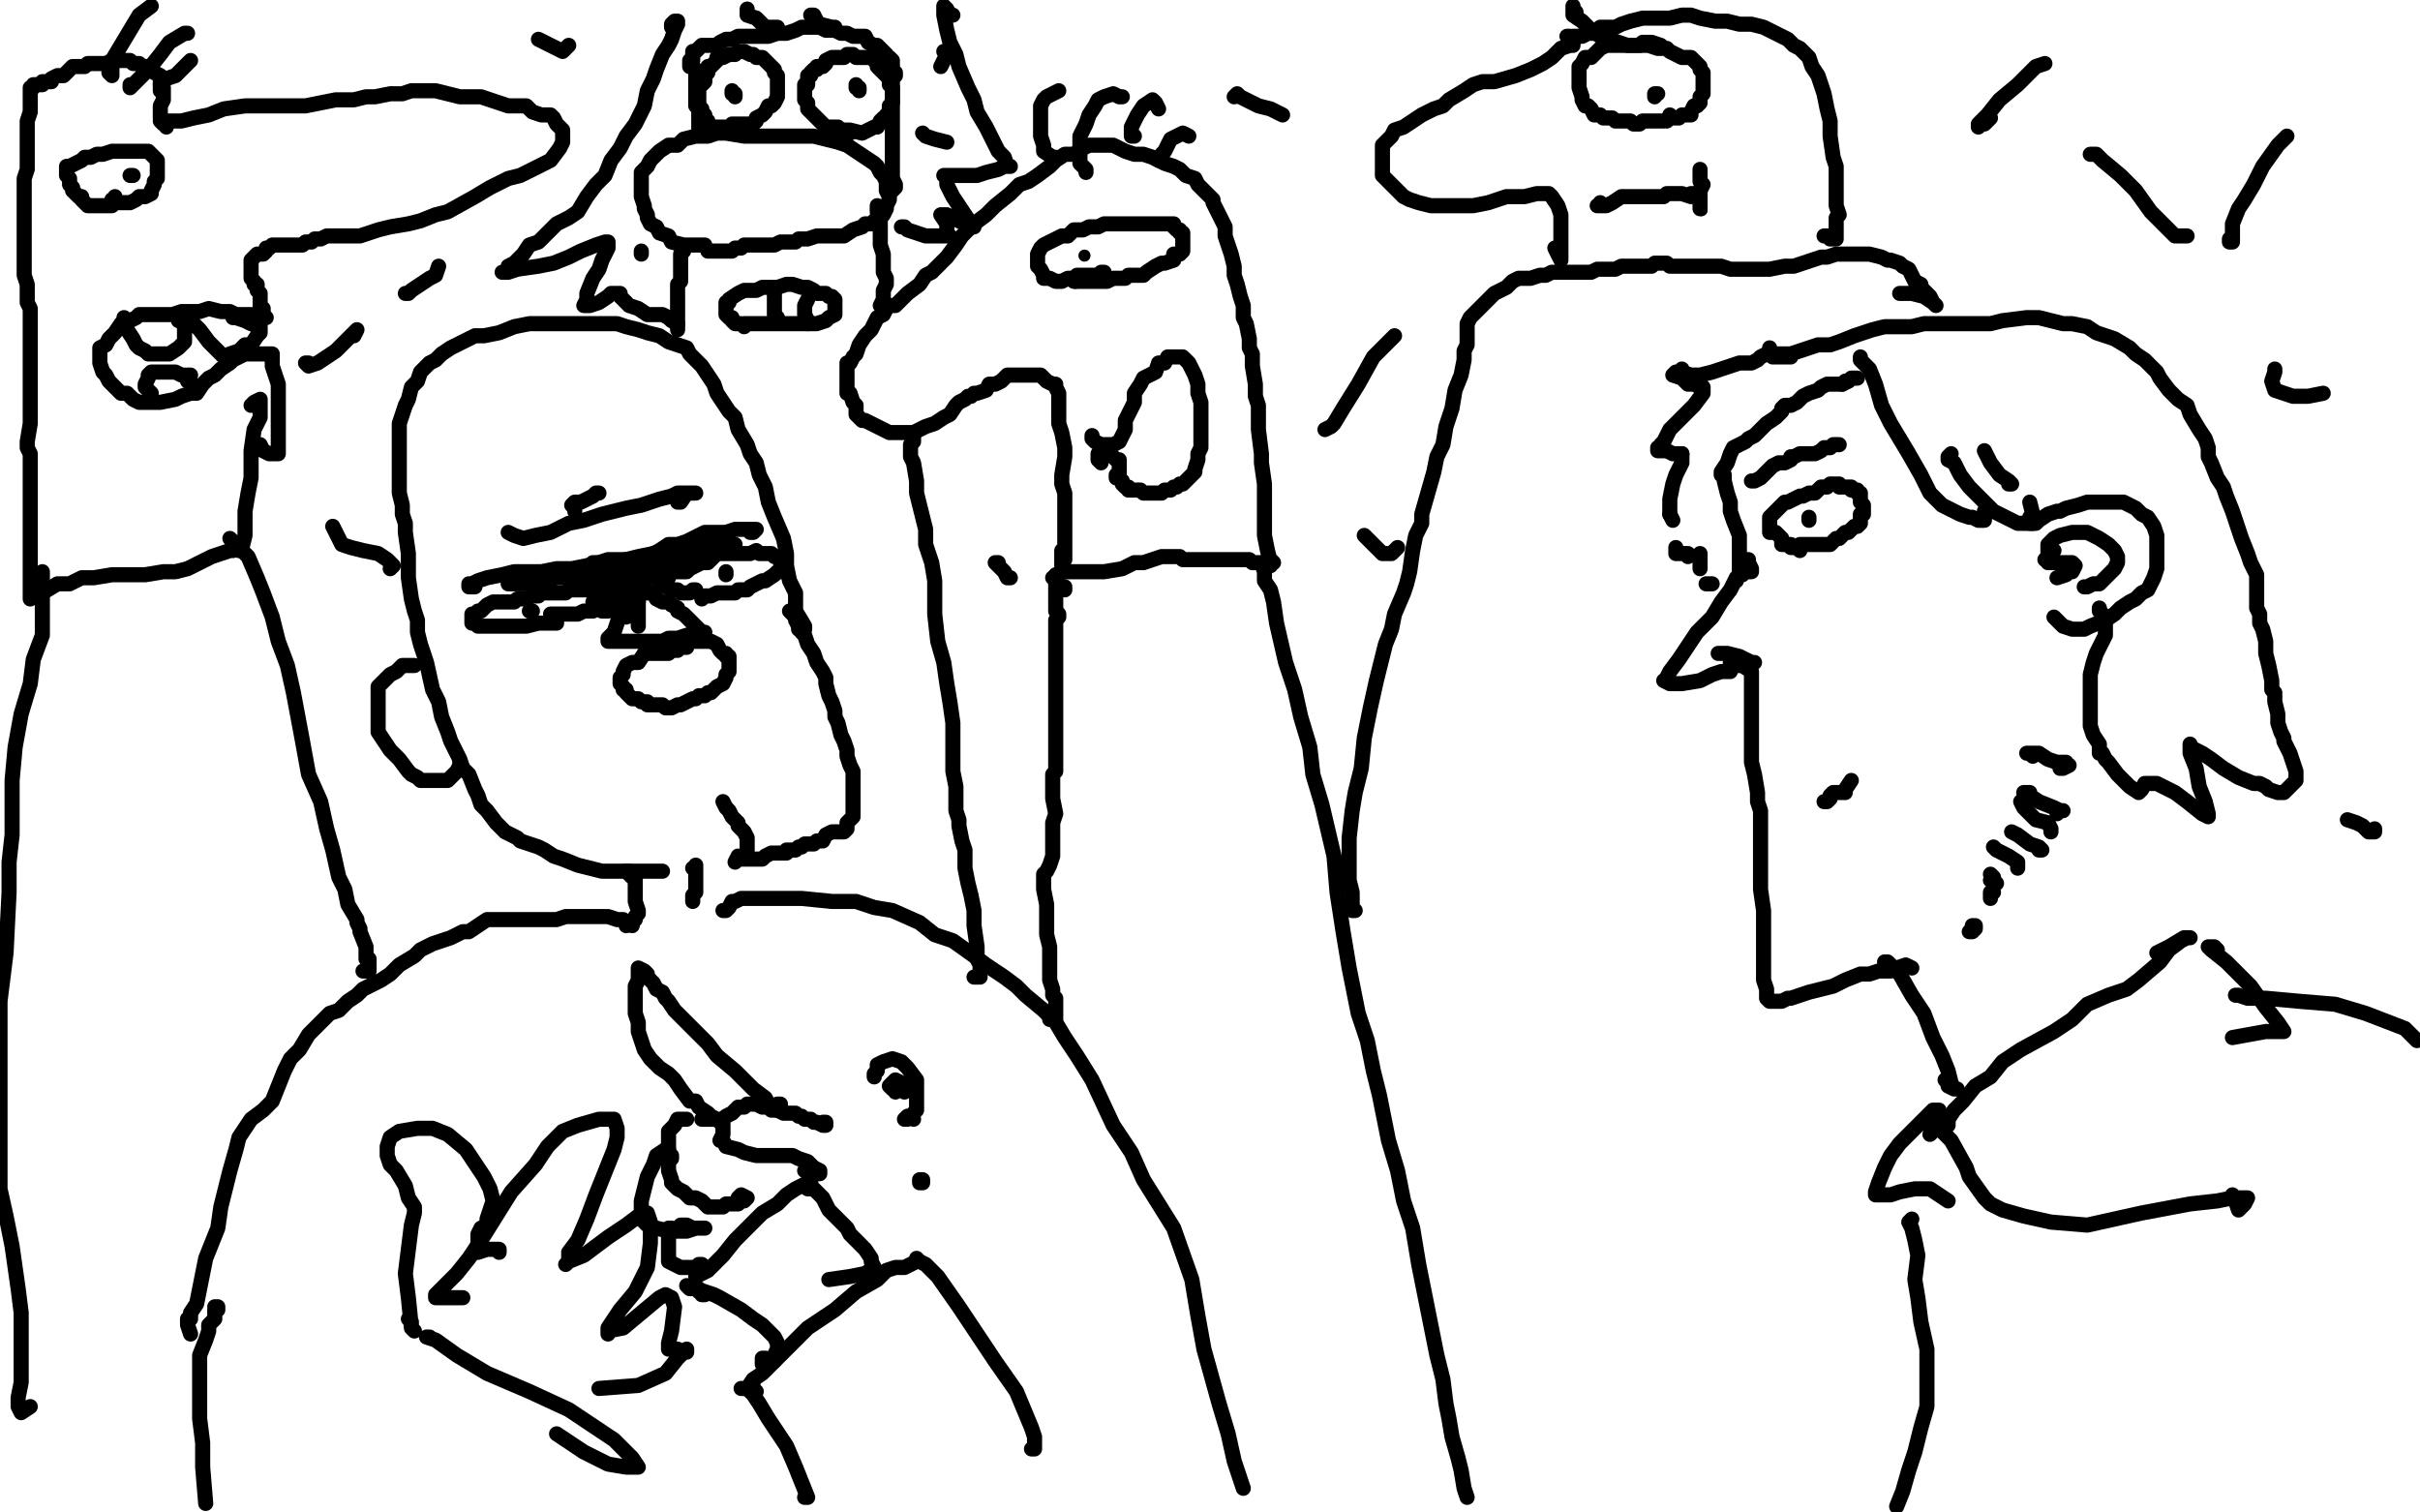 <?xml version="1.0" standalone="no"?>
<!DOCTYPE svg PUBLIC "-//W3C//DTD SVG 1.1//EN"
"http://www.w3.org/Graphics/SVG/1.1/DTD/svg11.dtd">

<svg width="800" height="500" version="1.1" xmlns="http://www.w3.org/2000/svg" xmlns:xlink="http://www.w3.org/1999/xlink" style="stroke-antialiasing: false"><desc>This SVG has been created on https://colorillo.com/</desc><rect x='0' y='0' width='800' height='500' style='fill: rgb(255,255,255); stroke-width:0' /><polyline points="345,188 346,188 346,188 347,189 347,189 346,189 346,189 342,190 342,190 338,191 338,191 333,192 333,192 323,194 316,195 306,196 296,196 285,196 274,197 264,199 249,202 240,204 231,206 224,209 217,213 213,217 209,221 205,225 201,229 200,230 198,232 198,235 198,237 199,239 201,242 206,245 211,247 221,251 229,252 238,252 249,250 260,247 276,242 286,238 295,234 303,232 312,229 317,226" style="fill: none; stroke: #000000; stroke-width: 5; stroke-linejoin: round; stroke-linecap: round; stroke-antialiasing: false; stroke-antialias: 0; opacity: 1.0"/>
<polyline points="324,224 319,219" style="fill: none; stroke: #000000; stroke-width: 5; stroke-linejoin: round; stroke-linecap: round; stroke-antialiasing: false; stroke-antialias: 0; opacity: 1.0"/>
<polyline points="317,226 321,226 324,225 324,224" style="fill: none; stroke: #000000; stroke-width: 5; stroke-linejoin: round; stroke-linecap: round; stroke-antialiasing: false; stroke-antialias: 0; opacity: 1.0"/>
<polyline points="309,190 308,191 308,191 307,191 307,191 306,191 303,190 302,189 299,187 296,183 295,178 295,172 295,163 297,153 303,140 308,131 315,124 323,117 332,111 344,107 363,103 378,103 391,104 404,106 419,111 430,117 441,124 459,137 467,143 472,151 477,160 481,170 483,181 483,190 483,196 486,200 487,203 483,204 480,204" style="fill: none; stroke: #000000; stroke-width: 5; stroke-linejoin: round; stroke-linecap: round; stroke-antialiasing: false; stroke-antialias: 0; opacity: 1.0"/>
<polyline points="321,229 321,228 321,228 320,228 320,228 320,227 320,227 320,229 320,234 320,242 319,251 319,261 317,275 316,284 316,291 316,297 315,301 315,302 315,303 315,302 314,301 313,300" style="fill: none; stroke: #000000; stroke-width: 5; stroke-linejoin: round; stroke-linecap: round; stroke-antialiasing: false; stroke-antialias: 0; opacity: 1.0"/>
<polyline points="321,306 320,306 320,306 319,306 319,306 321,306 326,305 329,304 335,302 341,300 346,298 354,295 358,292 361,291 365,289 368,288 374,288 378,288 382,287 385,286 390,285 393,285 395,284 398,283 401,281 403,281 404,280 405,281 405,280 406,280 407,280 408,279 408,278 408,272 408,265 409,258 413,249 415,245 416,242 417,242 416,242 414,244 411,246" style="fill: none; stroke: #000000; stroke-width: 5; stroke-linejoin: round; stroke-linecap: round; stroke-antialiasing: false; stroke-antialias: 0; opacity: 1.0"/>
<polyline points="350,295 349,294 349,294 350,295 350,295 352,297 352,297 353,300 353,300 355,304 355,304 358,311 361,319 364,328 365,333 366,336 367,337 368,339 367,339 365,338 363,337 362,336" style="fill: none; stroke: #000000; stroke-width: 5; stroke-linejoin: round; stroke-linecap: round; stroke-antialiasing: false; stroke-antialias: 0; opacity: 1.0"/>
<polyline points="378,170 378,171 378,171 377,171 377,171 375,172 375,172 374,173 374,173 372,173 372,173 369,174 369,174 365,175 363,174 361,173 359,172 358,170 356,169 355,168 355,167 357,164 359,163 361,160 364,158 367,156 374,153 378,151 384,150 388,148 394,147 401,146 405,145 409,146 412,147 415,148 418,151 419,153 420,157 419,161 418,164 416,167 414,170 411,173 408,175 405,176 401,176 398,177 392,178 388,177 385,176 382,176 379,176 375,176 372,176 370,176" style="fill: none; stroke: #000000; stroke-width: 5; stroke-linejoin: round; stroke-linecap: round; stroke-antialiasing: false; stroke-antialias: 0; opacity: 1.0"/>
<polyline points="391,165 390,165 390,165 389,165 389,165 388,165 388,165" style="fill: none; stroke: #000000; stroke-width: 5; stroke-linejoin: round; stroke-linecap: round; stroke-antialiasing: false; stroke-antialias: 0; opacity: 1.0"/>
<polyline points="329,184 329,185 329,185 329,186 329,186 327,187 327,187 325,187 325,187 322,187 322,187 320,187 320,187 318,186 316,185 313,183 307,180 304,177 303,175 301,173 299,172 299,170 299,168 299,166 300,164 303,163 306,161 309,160 314,159 317,159 321,159 325,159 329,160 332,161 337,165 339,167 341,170 342,173 342,176 340,180 339,182 336,183 332,185 329,186 326,186 323,186 319,185 318,183" style="fill: none; stroke: #000000; stroke-width: 5; stroke-linejoin: round; stroke-linecap: round; stroke-antialiasing: false; stroke-antialias: 0; opacity: 1.0"/>
<polyline points="312,173 311,173 311,173" style="fill: none; stroke: #000000; stroke-width: 5; stroke-linejoin: round; stroke-linecap: round; stroke-antialiasing: false; stroke-antialias: 0; opacity: 1.0"/>
<polyline points="330,246 329,246 329,246 328,246 328,246 326,246 326,246 325,246 325,246 325,245 325,245 325,243 325,241 325,239 328,238 332,236 335,236 338,236 343,235 345,236 349,237 352,239 355,243 356,246 355,249 355,252 354,255 352,258 351,262 349,265 349,267 347,269 345,272 345,274 343,276 342,277 340,277 339,277 337,277 336,276 334,275 332,273 330,271 329,269 327,267 325,265 323,263 322,261 321,258 320,255 319,253 319,252 319,251 320,249 320,248 320,247 321,246" style="fill: none; stroke: #000000; stroke-width: 5; stroke-linejoin: round; stroke-linecap: round; stroke-antialiasing: false; stroke-antialias: 0; opacity: 1.0"/>
<polyline points="321,236 321,237 321,237 322,239 322,239 322,241 322,241 322,244 322,244 322,248 322,248 323,249 323,249 325,251 325,251 328,253 330,255 332,255 334,255 336,256 336,255 337,252 336,245 336,241 336,237 336,236 336,237 336,239 338,243 340,246 342,249 344,249 345,248 346,245 347,240 348,238 347,237 347,238 347,241 348,242" style="fill: none; stroke: #000000; stroke-width: 5; stroke-linejoin: round; stroke-linecap: round; stroke-antialiasing: false; stroke-antialias: 0; opacity: 1.0"/>
<polyline points="340,276 339,274 339,274 338,272 338,272 337,269 337,269 337,268 337,268 339,267 339,267 341,267 341,267 343,268 343,268 345,270 346,272 347,272 348,269 348,268 349,266" style="fill: none; stroke: #000000; stroke-width: 5; stroke-linejoin: round; stroke-linecap: round; stroke-antialiasing: false; stroke-antialias: 0; opacity: 1.0"/>
<polyline points="448,200 448,199 448,199 450,197 450,197 454,194 454,194 460,192 468,191 482,191 490,193 495,196 500,199 506,206 509,211 510,216 507,221 504,227 496,235 487,239 477,242 467,242 460,241 454,238 451,235 451,233 451,231 451,232" style="fill: none; stroke: #000000; stroke-width: 5; stroke-linejoin: round; stroke-linecap: round; stroke-antialiasing: false; stroke-antialias: 0; opacity: 1.0"/>
<polyline points="455,210 456,210 456,210 456,209 456,209 457,209 457,209 460,208 460,208 467,207 467,207 477,206 477,206 481,205 481,205 485,206 488,209 487,212 483,216 478,219 473,222 468,222 464,223" style="fill: none; stroke: #000000; stroke-width: 5; stroke-linejoin: round; stroke-linecap: round; stroke-antialiasing: false; stroke-antialias: 0; opacity: 1.0"/>
<polyline points="471,219 473,219 473,219 474,220 475,220 474,221 470,222" style="fill: none; stroke: #000000; stroke-width: 5; stroke-linejoin: round; stroke-linecap: round; stroke-antialiasing: false; stroke-antialias: 0; opacity: 1.0"/>
<polyline points="329,204 330,203 330,203 331,203 331,203 335,203 335,203 344,200 344,200 350,200 350,200 355,200 358,201 360,204 361,207 359,214 357,217 354,219 349,222 346,222 344,221 342,220 341,219 340,219 340,218 341,219" style="fill: none; stroke: #000000; stroke-width: 5; stroke-linejoin: round; stroke-linecap: round; stroke-antialiasing: false; stroke-antialias: 0; opacity: 1.0"/>
<polyline points="435,245 436,243 436,243 436,242 436,242 436,243 436,243 437,246 437,246 441,255 441,255 446,266 453,281 457,290 461,295 468,301 472,304 474,305 472,304 468,303 465,299 461,294" style="fill: none; stroke: #000000; stroke-width: 5; stroke-linejoin: round; stroke-linecap: round; stroke-antialiasing: false; stroke-antialias: 0; opacity: 1.0"/>
<polyline points="318,117 320,120 320,120 328,136 328,136 330,141 330,141 329,142 329,142 324,132 324,132 319,118 319,118 315,101 311,81 309,64 309,47 309,44 312,46 316,55 319,61" style="fill: none; stroke: #000000; stroke-width: 5; stroke-linejoin: round; stroke-linecap: round; stroke-antialiasing: false; stroke-antialias: 0; opacity: 1.0"/>
<polyline points="345,132 347,135 347,135 347,130 348,117 349,101 352,77 353,68 352,68 351,77 352,95 353,111 355,117 356,114 358,104 359,86 362,68 366,52 368,55 374,68 376,74" style="fill: none; stroke: #000000; stroke-width: 5; stroke-linejoin: round; stroke-linecap: round; stroke-antialiasing: false; stroke-antialias: 0; opacity: 1.0"/>
<polyline points="385,88 387,91 387,91 391,91 391,91 396,87 403,72 407,64 410,65 411,70" style="fill: none; stroke: #000000; stroke-width: 5; stroke-linejoin: round; stroke-linecap: round; stroke-antialiasing: false; stroke-antialias: 0; opacity: 1.0"/>
<polyline points="423,109 425,104 425,104 428,92 428,92 430,78 430,78 431,71 431,71 430,84 430,84 431,95 431,95" style="fill: none; stroke: #000000; stroke-width: 5; stroke-linejoin: round; stroke-linecap: round; stroke-antialiasing: false; stroke-antialias: 0; opacity: 1.0"/>
<polyline points="455,123 457,117 457,117 457,103 457,103 460,91 460,91 457,96 457,96 454,106 454,106 454,113 454,113" style="fill: none; stroke: #000000; stroke-width: 5; stroke-linejoin: round; stroke-linecap: round; stroke-antialiasing: false; stroke-antialias: 0; opacity: 1.0"/>
<polyline points="460,122 460,111 460,111 460,102 460,102 459,99 459,99 457,104 457,104 455,119 455,119 457,124 457,124" style="fill: none; stroke: #000000; stroke-width: 5; stroke-linejoin: round; stroke-linecap: round; stroke-antialiasing: false; stroke-antialias: 0; opacity: 1.0"/>
<polyline points="461,130 464,130 464,130 469,124 475,110 476,104 476,102 473,107 470,112" style="fill: none; stroke: #000000; stroke-width: 5; stroke-linejoin: round; stroke-linecap: round; stroke-antialiasing: false; stroke-antialias: 0; opacity: 1.0"/>
<polyline points="632,320 630,319 630,319 627,320 627,320 625,321 625,321 624,321 624,321 621,321 621,321 618,322 618,322 615,322 610,324 606,326 602,327 598,328 592,330 591,330 589,331 588,331 587,331 586,331 585,331 584,330 584,327 583,324 583,317 583,313 583,308 583,305 583,301 582,294 582,288 582,281 582,276 582,271 582,268 581,265 581,262 580,256 579,252 579,248 579,245 579,241 579,238 579,234 579,231 579,229 579,226 579,223 579,222 576,220 574,219 572,219" style="fill: none; stroke: #000000; stroke-width: 5; stroke-linejoin: round; stroke-linecap: round; stroke-antialiasing: false; stroke-antialias: 0; opacity: 1.0"/>
<polyline points="574,192 574,191 574,191 573,193 573,193 572,195 569,199 566,204 561,209 555,218 552,222 551,224 551,225 550,225 552,226 554,226 556,226 562,225 566,223 569,222 572,222 572,221 574,220 575,220 576,219 577,219 578,219 579,219 580,219 579,219 575,217 571,216 568,216" style="fill: none; stroke: #000000; stroke-width: 5; stroke-linejoin: round; stroke-linecap: round; stroke-antialiasing: false; stroke-antialias: 0; opacity: 1.0"/>
<polyline points="578,185 577,185 577,185 578,186 578,186 579,188 579,188 579,189 579,189 577,189 576,190 575,190 575,189 575,188 575,185 575,183 575,180 575,177 573,172 572,169 572,166 571,163 570,159 570,157 569,157 569,156 571,153 572,150 573,148 575,147 577,146 578,145 580,144 584,140 587,138 589,136 589,135 590,134 592,134 594,133 596,131 598,130 601,129 602,128 604,127 606,127 609,127 610,126 611,126 612,125 613,125 614,125 612,125 611,126" style="fill: none; stroke: #000000; stroke-width: 5; stroke-linejoin: round; stroke-linecap: round; stroke-antialiasing: false; stroke-antialias: 0; opacity: 1.0"/>
<polyline points="611,126 609,127" style="fill: none; stroke: #000000; stroke-width: 5; stroke-linejoin: round; stroke-linecap: round; stroke-antialiasing: false; stroke-antialias: 0; opacity: 1.0"/>
<polyline points="598,171 598,172 598,172" style="fill: none; stroke: #000000; stroke-width: 5; stroke-linejoin: round; stroke-linecap: round; stroke-antialiasing: false; stroke-antialias: 0; opacity: 1.0"/>
<polyline points="595,182 594,181 593,181 592,181 592,180 591,180 589,180 589,178 587,176 585,176 585,174 585,173 585,171 586,170 588,168 589,167 590,166 591,166 593,165 595,164 596,164 598,163 600,163 601,162 602,161 604,161 605,160 606,160 608,160 608,161 609,161 610,161 612,161 612,162 613,162 614,162 614,163 615,163 615,166 616,167 616,168 616,169 616,170 615,170 615,172 615,173 614,174 613,174 612,175 611,176 610,176 609,177 608,178 607,178 606,179 605,180 603,180 602,180 601,180 598,180 595,180" style="fill: none; stroke: #000000; stroke-width: 5; stroke-linejoin: round; stroke-linecap: round; stroke-antialiasing: false; stroke-antialias: 0; opacity: 1.0"/>
<polyline points="603,265 604,265 604,265 605,264 605,264 605,263 606,262 608,262 610,262 610,261 612,258" style="fill: none; stroke: #000000; stroke-width: 5; stroke-linejoin: round; stroke-linecap: round; stroke-antialiasing: false; stroke-antialias: 0; opacity: 1.0"/>
<polyline points="623,318 624,318 624,318 625,319 625,319 628,322 628,322 632,329 632,329 636,335 639,343 642,349 644,354 645,358 646,360 647,360 646,360 644,359 644,358 643,357" style="fill: none; stroke: #000000; stroke-width: 5; stroke-linejoin: round; stroke-linecap: round; stroke-antialiasing: false; stroke-antialias: 0; opacity: 1.0"/>
<circle cx="643.5" cy="357.5" r="2" style="fill: #000000; stroke-antialiasing: false; stroke-antialias: 0; opacity: 1.0"/>
<polyline points="644,371 644,372 644,372 644,371 644,370 646,367 649,364 653,359 658,356 662,351 668,347 679,341 685,337 690,332 697,329 703,327 707,324 714,318 717,314 721,311 723,310 724,310 722,310 717,313 713,315" style="fill: none; stroke: #000000; stroke-width: 5; stroke-linejoin: round; stroke-linecap: round; stroke-antialiasing: false; stroke-antialias: 0; opacity: 1.0"/>
<polyline points="640,371 641,373 641,373 645,377 645,377 650,386 650,386 651,389 656,396 658,398 662,400 669,402 678,404 690,405 699,403 708,401 724,398 733,397 738,396 741,396 743,396 742,398 740,400 739,397 738,395" style="fill: none; stroke: #000000; stroke-width: 5; stroke-linejoin: round; stroke-linecap: round; stroke-antialiasing: false; stroke-antialias: 0; opacity: 1.0"/>
<polyline points="733,314 732,313 732,313 730,313 730,313 731,314 731,314 736,318 736,318 744,326 744,326 749,333 749,333 753,338 755,341 749,341 738,343" style="fill: none; stroke: #000000; stroke-width: 5; stroke-linejoin: round; stroke-linecap: round; stroke-antialiasing: false; stroke-antialias: 0; opacity: 1.0"/>
<polyline points="638,375 640,373 640,373 641,369 641,369 641,367 641,367 640,367 640,367 639,367 639,367 636,370 636,370 631,375 631,375 628,378 625,382 623,386 621,391 620,394 620,395 621,395 623,395 625,395 628,394 633,393 635,393 637,393 638,393 641,395 644,397" style="fill: none; stroke: #000000; stroke-width: 5; stroke-linejoin: round; stroke-linecap: round; stroke-antialiasing: false; stroke-antialias: 0; opacity: 1.0"/>
<polyline points="671,171 671,172 671,172 671,173 671,173 673,173 674,172 677,170 680,169 681,169 683,168 687,167 690,166 693,166 696,166 699,166 702,166 704,167 706,168 708,170 710,171 712,174 713,177 713,180 713,182 713,186 713,188 712,191 710,195 708,196 706,198 704,199 701,201 699,203 696,205 691,207 689,208 685,208 682,207 679,204" style="fill: none; stroke: #000000; stroke-width: 5; stroke-linejoin: round; stroke-linecap: round; stroke-antialiasing: false; stroke-antialias: 0; opacity: 1.0"/>
<polyline points="615,118 615,119 615,119 618,122 618,122 620,127 620,127 622,134 622,134 625,140 631,150 635,157 638,163 642,167 648,170 651,171 652,171 654,172 656,172 656,171 656,169" style="fill: none; stroke: #000000; stroke-width: 5; stroke-linejoin: round; stroke-linecap: round; stroke-antialiasing: false; stroke-antialias: 0; opacity: 1.0"/>
<polyline points="645,150 644,151 644,151 644,152 644,152 646,153 646,153 648,157 648,157 651,161 651,161 656,166 656,166 659,169 663,171 667,173 671,173 672,173 673,172 672,170 671,166" style="fill: none; stroke: #000000; stroke-width: 5; stroke-linejoin: round; stroke-linecap: round; stroke-antialiasing: false; stroke-antialias: 0; opacity: 1.0"/>
<polyline points="656,149 657,151 657,151 658,153 658,153 661,157 661,157 664,159 664,159 665,160 665,160 664,160 664,160" style="fill: none; stroke: #000000; stroke-width: 5; stroke-linejoin: round; stroke-linecap: round; stroke-antialiasing: false; stroke-antialias: 0; opacity: 1.0"/>
<polyline points="592,118 588,118 588,118 586,118 586,118 585,117 585,117 587,117 587,117 589,117 589,117 592,117 592,117 595,116 598,115 601,114 605,114 608,113 613,111 616,110 619,109 623,108 628,108 632,108 636,107 641,107 645,107 649,107 653,107 658,107 662,106 670,105 674,105 678,106 682,107 685,107 690,108 693,110 696,111 699,112 704,115 706,117 709,119 713,123 714,125 717,129 720,132 723,134 724,137 727,142 729,145 730,148 730,151 731,153 733,158 735,161 736,164 738,169 739,172 740,175 741,178 743,183 744,186 745,188 746,190 746,193 746,196 746,199 746,201 747,203 747,206 748,208 749,212 749,216 750,220 751,225 751,228 752,229 752,232 753,236 753,239 754,242 755,244 755,245 756,247 757,249 758,252 759,255 759,257 759,258 757,260 755,262 753,262 750,261 749,260 747,259 745,259 740,257 735,254 731,251 728,249 726,248 724,247 724,246 724,249 726,254 727,260 729,265 730,269 730,270 728,269 723,265 719,262 715,260 713,259 710,259 709,259 708,261 707,262 704,260 702,258 700,256 697,252 696,251 695,249 694,249 694,246 692,243 691,240 691,238 691,235 691,232 691,229 691,223 692,219 693,216 695,212 696,210 696,208 696,205 695,203 694,202 694,201" style="fill: none; stroke: #000000; stroke-width: 5; stroke-linejoin: round; stroke-linecap: round; stroke-antialiasing: false; stroke-antialias: 0; opacity: 1.0"/>
<circle cx="694.5" cy="201.5" r="2" style="fill: #000000; stroke-antialiasing: false; stroke-antialias: 0; opacity: 1.0"/>
<polyline points="679,182 677,182 677,182 677,183 677,183 677,182 677,182 677,180 677,180 679,178 681,177 685,176 688,176 690,176 692,177 694,178 697,180 699,182 700,184 700,186 699,188 696,191 694,193 692,193 690,194 689,194" style="fill: none; stroke: #000000; stroke-width: 5; stroke-linejoin: round; stroke-linecap: round; stroke-antialiasing: false; stroke-antialias: 0; opacity: 1.0"/>
<polyline points="678,186 677,186 677,186 677,185 677,185 676,185 676,185 677,185 677,185 678,186 678,186 681,186 684,186 685,186 686,187 685,189 684,189 683,190 680,191" style="fill: none; stroke: #000000; stroke-width: 5; stroke-linejoin: round; stroke-linecap: round; stroke-antialiasing: false; stroke-antialias: 0; opacity: 1.0"/>
<polyline points="579,159 580,159 580,159 579,159 579,159 580,159 580,159 582,158 582,158 583,157 583,157 584,156 586,154 588,153 589,153 590,153 592,152 592,151 593,151 595,150 596,150 598,150 600,150 602,149 603,148 605,148 606,147 607,147 608,147" style="fill: none; stroke: #000000; stroke-width: 5; stroke-linejoin: round; stroke-linecap: round; stroke-antialiasing: false; stroke-antialias: 0; opacity: 1.0"/>
<polyline points="672,250 671,249 671,249 670,249 670,249 671,249 671,249 674,249 674,249 677,251 677,251 680,252 683,252 683,253 684,253 682,254 681,254" style="fill: none; stroke: #000000; stroke-width: 5; stroke-linejoin: round; stroke-linecap: round; stroke-antialiasing: false; stroke-antialias: 0; opacity: 1.0"/>
<polyline points="671,262 669,262 669,262 671,263 671,263 674,265 674,265 679,267 681,268 682,268 681,268 680,269" style="fill: none; stroke: #000000; stroke-width: 5; stroke-linejoin: round; stroke-linecap: round; stroke-antialiasing: false; stroke-antialias: 0; opacity: 1.0"/>
<polyline points="668,265 669,267 669,267 671,269 671,269 673,271 673,271 677,272 677,272 678,274 678,274 678,275 678,275" style="fill: none; stroke: #000000; stroke-width: 5; stroke-linejoin: round; stroke-linecap: round; stroke-antialiasing: false; stroke-antialias: 0; opacity: 1.0"/>
<polyline points="665,275 667,276 667,276 671,279 671,279 674,280 674,280 675,281 675,281 674,281 674,281" style="fill: none; stroke: #000000; stroke-width: 5; stroke-linejoin: round; stroke-linecap: round; stroke-antialiasing: false; stroke-antialias: 0; opacity: 1.0"/>
<polyline points="659,280 660,281 660,281 662,282 662,282 664,283 664,283 667,285 667,285 667,287 667,287" style="fill: none; stroke: #000000; stroke-width: 5; stroke-linejoin: round; stroke-linecap: round; stroke-antialiasing: false; stroke-antialias: 0; opacity: 1.0"/>
<polyline points="658,289 659,290 659,290 658,291 658,291 659,291 659,291 660,292 660,292" style="fill: none; stroke: #000000; stroke-width: 5; stroke-linejoin: round; stroke-linecap: round; stroke-antialiasing: false; stroke-antialias: 0; opacity: 1.0"/>
<polyline points="659,295 658,295 658,295 658,296 658,296 658,297 658,297" style="fill: none; stroke: #000000; stroke-width: 5; stroke-linejoin: round; stroke-linecap: round; stroke-antialiasing: false; stroke-antialias: 0; opacity: 1.0"/>
<polyline points="653,307 652,308 652,308 651,308 651,308" style="fill: none; stroke: #000000; stroke-width: 5; stroke-linejoin: round; stroke-linecap: round; stroke-antialiasing: false; stroke-antialias: 0; opacity: 1.0"/>
<polyline points="652,306 652,307 652,307 652,306 652,306 653,306 653,306" style="fill: none; stroke: #000000; stroke-width: 5; stroke-linejoin: round; stroke-linecap: round; stroke-antialiasing: false; stroke-antialias: 0; opacity: 1.0"/>
<polyline points="585,115 585,116 585,116 584,117 582,118 581,119 579,120 575,120 572,121 569,122 566,123 562,124 560,124 559,124 556,123 556,122 555,123 554,123 553,124 556,125 558,127 560,127 562,128 563,128 563,130 560,134 558,136 555,139 552,142 550,146 549,147 549,148 548,148 548,149 549,149 551,149 553,150 556,150" style="fill: none; stroke: #000000; stroke-width: 5; stroke-linejoin: round; stroke-linecap: round; stroke-antialiasing: false; stroke-antialias: 0; opacity: 1.0"/>
<polyline points="552,170 553,172" style="fill: none; stroke: #000000; stroke-width: 5; stroke-linejoin: round; stroke-linecap: round; stroke-antialiasing: false; stroke-antialias: 0; opacity: 1.0"/>
<polyline points="556,150 556,153 554,157 553,160 552,165 552,167 552,170" style="fill: none; stroke: #000000; stroke-width: 5; stroke-linejoin: round; stroke-linecap: round; stroke-antialiasing: false; stroke-antialias: 0; opacity: 1.0"/>
<polyline points="554,181 554,183 554,183 555,183 555,183 556,183 556,183 558,183 558,183 558,184 558,184" style="fill: none; stroke: #000000; stroke-width: 5; stroke-linejoin: round; stroke-linecap: round; stroke-antialiasing: false; stroke-antialias: 0; opacity: 1.0"/>
<polyline points="562,183 562,184 562,184 562,186 562,186 562,187 562,187 562,188 562,188" style="fill: none; stroke: #000000; stroke-width: 5; stroke-linejoin: round; stroke-linecap: round; stroke-antialiasing: false; stroke-antialias: 0; opacity: 1.0"/>
<polyline points="566,193 565,193 565,193 564,193 564,193" style="fill: none; stroke: #000000; stroke-width: 5; stroke-linejoin: round; stroke-linecap: round; stroke-antialiasing: false; stroke-antialias: 0; opacity: 1.0"/>
<polyline points="247,193 242,197 242,197 231,203 231,203 222,206 222,206 207,198 207,198 196,185 196,185 190,173 190,173 191,172 195,183 200,210 204,247 211,295 214,315 215,321 213,295 211,255 210,214 211,185 217,170 222,181 229,206 236,251 239,271 240,277 241,265 240,232 240,194 240,161 241,134 244,141 249,169 256,211 269,276 277,301 283,305 286,288 283,223 280,170 281,125 284,98 287,91 291,112 293,150 296,201 301,256 308,302 317,327 320,312 319,274 316,219 313,134 313,91 314,65 314,55 314,65 313,90 313,134 316,192 322,253 337,309 342,314 342,297 334,254 326,192 322,94 324,51 326,32 326,29 329,38 332,61 335,99 339,154 350,247 359,285 369,292 375,280 375,249 374,176 374,132 375,100 378,84 382,79 385,85 390,119 391,163 392,218 396,279 398,288 400,279 399,252 393,185 391,141 391,109 392,96 395,104 398,132 401,178 405,236 411,295 416,333 418,340 415,295 412,241 411,181 412,112 414,92 415,88 418,99 426,160 433,222 441,284 449,324 452,331 447,285 440,231 434,169 432,117 433,89 436,84 442,106 445,142 447,189 453,268 457,304 459,311 457,295 454,237 454,193 458,150 462,115 467,94 470,101 474,127 477,170 480,226 486,277 492,313 492,307 488,280 481,234 474,157 474,120 476,104 476,103 478,130 480,170 486,217 493,261 503,292 505,293 500,276 492,240 485,199 482,166 482,147 483,142 486,150 489,170 496,214 500,246 503,269 505,275 501,261 497,239 494,215 495,191 496,187 500,190 504,206 508,231 512,256 515,272 516,278 511,272 502,254 485,226 448,173 431,137 422,109 418,97 412,90 407,89 401,93 398,107 398,140 400,195 401,212 399,211 395,195 388,163 381,103 379,71 379,52 379,47 378,56 375,76 371,108 368,150 371,205 375,219 375,221 372,206 368,150 369,104 372,67 376,40 381,26 384,25 387,32 391,73 393,113 395,154 395,197 393,204 388,196 377,172 361,124 354,100 349,84 346,77 346,84 349,101 352,129 355,161 359,185 361,193 359,185 355,160 352,124 353,74 359,54 363,46 370,52 382,81 388,111 394,141 401,165 404,165 405,140 405,107 405,74 408,48 411,38 418,52 421,75 424,103 427,135 432,179 436,189 438,186 438,171 435,130 435,101 438,80 442,70 444,71 450,94 454,122 461,160 470,206 479,253 493,308 500,332 503,344 501,344 485,322 474,303 464,286 460,275 457,268 460,271 467,281 477,301 488,330 490,339 486,341 475,334 464,321 455,304 449,287 441,269 437,263 437,265 441,285 444,305 442,323 439,335 429,345 418,344 405,336 391,320 378,295 375,287 376,285 380,291 385,304 388,322 389,338 386,350 381,347 374,333 367,302 366,288 365,282 366,284 374,304 379,323 382,341 382,354 378,358 366,348 358,332 350,314 345,298 341,289 336,285 332,285 328,288 322,289" style="fill: none; stroke: #ffffff; stroke-width: 30; stroke-linejoin: round; stroke-linecap: round; stroke-antialiasing: false; stroke-antialias: 0; opacity: 1.0"/>
<polyline points="219,288 218,288 218,288 217,288 217,288 216,288 216,288 215,288 215,288 213,288 213,288 211,288 211,288 207,288 204,288 199,288 195,287 191,286 186,284 183,283 180,281 178,280 175,279 172,278 171,277 169,276 167,275 165,273 164,272 161,268 159,266 158,263 157,261 155,256 153,254 152,251 149,245 148,242 146,237 145,232 143,228 141,219 139,213 138,209 138,205 137,202 136,198 135,191 135,186 135,183 134,176 134,173 133,170 133,167 132,163 132,160 132,157 132,154 132,150 132,147 132,143 132,140 133,137 134,134 135,132 136,128 138,126 139,123 142,120 144,119 146,117 149,115 153,113 157,111 160,111 165,110 170,108 175,107 183,107 187,107 191,107 194,107 198,107 204,107 207,108 211,109 214,110 218,111 221,113 224,114 227,115 228,117 230,119 232,121 234,124 236,127 237,130 239,133 241,136 243,138 244,142 247,147 248,150 250,153 251,157 253,161 254,166 256,171 259,178 260,183 260,187 261,192 263,196 263,202 266,207 266,208 264,208" style="fill: none; stroke: #000000; stroke-width: 5; stroke-linejoin: round; stroke-linecap: round; stroke-antialiasing: false; stroke-antialias: 0; opacity: 1.0"/>
<polyline points="210,195 210,196 210,196 208,196 208,196 207,196 207,196 206,199 206,201 205,203 204,206 203,209 201,211 201,212 202,212 204,212 207,212 209,212 214,212 216,212 219,212 221,211 224,211 227,210 230,210 230,209 232,209 233,209 232,209 230,207 228,205 227,204 226,203 224,202 224,201 222,200 221,199 220,199 219,199 217,198 216,196 215,196 214,196 213,196 212,196 211,196 211,199" style="fill: none; stroke: #000000; stroke-width: 5; stroke-linejoin: round; stroke-linecap: round; stroke-antialiasing: false; stroke-antialias: 0; opacity: 1.0"/>
<polyline points="157,194 155,194 155,194 155,193 155,193 156,193 158,192 161,191 166,190 170,189 174,189 179,189 184,188 189,188 194,187 198,186 201,185 206,185 208,185 211,185 213,184 216,183 218,182 221,180 222,180 224,180 227,179 229,178 231,177 233,176 235,176 238,176 240,176 243,175 244,175 246,175 247,175 249,175 250,175 249,176 248,176" style="fill: none; stroke: #000000; stroke-width: 5; stroke-linejoin: round; stroke-linecap: round; stroke-antialiasing: false; stroke-antialias: 0; opacity: 1.0"/>
<polyline points="184,204 184,205 184,205 184,206 184,206 182,206 182,206 181,206 181,206 180,206 180,206 178,206 178,206 174,207 174,207 171,207 169,207 167,207 165,207 162,207 161,207 160,207 159,207 158,207 157,206 156,206 156,204 156,203 157,203 158,202 159,202 161,200 163,199 164,199 165,199 168,199 170,199 171,198 173,198 174,198 176,197 178,197 179,196 181,196 184,196 185,196 187,196 188,195 190,195 191,195 192,195 194,195 195,195 196,195 196,196 197,196 198,196 198,197 198,198 198,199 197,200 196,202 194,202 193,202 191,203 189,203 186,203 184,203 182,203" style="fill: none; stroke: #000000; stroke-width: 5; stroke-linejoin: round; stroke-linecap: round; stroke-antialiasing: false; stroke-antialias: 0; opacity: 1.0"/>
<polyline points="230,195 229,195 229,195 228,196 228,196 227,196 227,196 226,196 225,196 224,195 223,195 222,195 221,194 220,194 219,193 218,193 219,193 220,191 221,191 221,189 223,189 225,189 226,189 227,189 228,188 230,187 232,186 234,186 236,184 237,183 238,183 239,183 240,183 243,183 244,183 246,183 247,183 248,183 250,182 251,183 253,183 255,183 256,184 257,184 258,185 258,186 259,187 259,188 258,189 257,189 256,190 253,192 252,192 250,193 248,194 247,195 244,195 243,196 240,196 237,196 235,197 234,197 233,197 232,198" style="fill: none; stroke: #000000; stroke-width: 5; stroke-linejoin: round; stroke-linecap: round; stroke-antialiasing: false; stroke-antialias: 0; opacity: 1.0"/>
<polyline points="240,189 240,190 240,190" style="fill: none; stroke: #000000; stroke-width: 5; stroke-linejoin: round; stroke-linecap: round; stroke-antialiasing: false; stroke-antialias: 0; opacity: 1.0"/>
<polyline points="175,202 176,202 176,202" style="fill: none; stroke: #000000; stroke-width: 5; stroke-linejoin: round; stroke-linecap: round; stroke-antialiasing: false; stroke-antialias: 0; opacity: 1.0"/>
<polyline points="214,232 213,232 213,232 212,232 212,232 211,231 211,231 209,231 207,229 207,228 206,228 206,227 205,226 205,224 206,223 206,222 207,220 209,219 211,219 213,216 214,216 216,216 217,216 218,216 219,216 221,216 222,215 224,215 225,214 227,214 227,213 228,212 229,212 230,212 231,212 233,212 234,212 235,212 237,213 238,215 239,216 240,216 240,217 241,217 241,219 241,221 241,222 240,223 240,224 239,226 237,227 236,228 235,229 234,229 233,230 231,230 230,231 229,231 227,232 225,233 224,233 222,234 221,234 220,234 219,233 217,233 215,233 214,233" style="fill: none; stroke: #000000; stroke-width: 5; stroke-linejoin: round; stroke-linecap: round; stroke-antialiasing: false; stroke-antialias: 0; opacity: 1.0"/>
<polyline points="261,202 261,202 262,203 263,204 263,205 264,207 265,209 266,210 267,213 269,216 270,219 272,222 273,224 273,226 274,230 275,232 276,235 276,237 277,239 278,243 279,245 280,248 280,250 281,253 282,255 282,256 282,258 282,260 282,262 282,264 282,265 282,266 282,267 282,268 282,269 282,270 281,271 280,272 280,274 279,275 277,275 276,275 275,275 273,276 272,278 270,278 269,279 267,279 266,279 265,280 264,280 263,281 261,281 260,281 260,282 259,282 258,282 257,282 256,282 255,282 253,283 252,284 251,284 250,284 248,284 247,284 246,284 245,284 244,283 243,285" style="fill: none; stroke: #000000; stroke-width: 5; stroke-linejoin: round; stroke-linecap: round; stroke-antialiasing: false; stroke-antialias: 0; opacity: 1.0"/>
<polyline points="239,265 240,267 240,267 241,268 241,268 242,270 242,270 244,272 244,272 244,273 244,273 246,275 247,277 247,278 247,280 247,281" style="fill: none; stroke: #000000; stroke-width: 5; stroke-linejoin: round; stroke-linecap: round; stroke-antialiasing: false; stroke-antialias: 0; opacity: 1.0"/>
<polyline points="137,220 136,220 136,220 135,220 135,220 133,220 131,222 129,223 127,225 125,227 125,232 125,235 125,238 125,242 127,245 129,248 132,251 135,255 136,256 138,257 139,258 142,258 146,258 148,258 150,256 151,255 152,253 152,252" style="fill: none; stroke: #000000; stroke-width: 5; stroke-linejoin: round; stroke-linecap: round; stroke-antialiasing: false; stroke-antialias: 0; opacity: 1.0"/>
<polyline points="209,290 208,289 208,289 207,288 207,288 208,288 209,289 210,291 210,294 210,298 211,301 211,302 210,303 210,304 209,305 209,306" style="fill: none; stroke: #000000; stroke-width: 5; stroke-linejoin: round; stroke-linecap: round; stroke-antialiasing: false; stroke-antialias: 0; opacity: 1.0"/>
<polyline points="229,287 230,287 230,287 230,286 230,286 230,287 230,287 230,288 230,291 230,292 230,293 230,295 229,296 229,298" style="fill: none; stroke: #000000; stroke-width: 5; stroke-linejoin: round; stroke-linecap: round; stroke-antialiasing: false; stroke-antialias: 0; opacity: 1.0"/>
<polyline points="207,306 207,306 207,305 206,304 205,304 204,304 201,303 199,303 195,303 190,303 187,303 184,304 180,304 177,304 173,304 168,304 164,304 161,304 158,306 155,308 153,308 149,310 146,311 143,312 139,314 137,316 132,319 130,321 129,322 126,324 122,326 120,327 118,329 115,331 112,334 109,335 106,338 102,342 99,347 96,350 94,354 92,359 90,364 87,367 83,370 79,376 78,380 76,387 73,399 72,406 70,411 68,416 66,426 65,431 63,434 63,436 62,436 62,438 63,441" style="fill: none; stroke: #000000; stroke-width: 5; stroke-linejoin: round; stroke-linecap: round; stroke-antialiasing: false; stroke-antialias: 0; opacity: 1.0"/>
<polyline points="240,301 239,301 239,301 240,301 240,301 241,300 241,300 242,298 242,298 243,298 245,297 248,297 251,297 255,297 260,297 265,297 275,298 283,298 289,300 295,301 304,305 309,309 315,311 322,316 326,319 332,323 336,326 339,329 345,334 349,338 352,343 356,349 361,357 368,372 374,381 378,390 383,398 388,406 394,423 396,435 398,446 403,464 406,474 408,483 411,492" style="fill: none; stroke: #000000; stroke-width: 5; stroke-linejoin: round; stroke-linecap: round; stroke-antialiasing: false; stroke-antialias: 0; opacity: 1.0"/>
<polyline points="71,432 72,432 72,432 72,433 72,433 71,433 71,433 71,434 71,434 71,436 69,438 69,440 68,443 66,448 66,453 66,461 66,469 67,477 67,485 68,497" style="fill: none; stroke: #000000; stroke-width: 5; stroke-linejoin: round; stroke-linecap: round; stroke-antialiasing: false; stroke-antialias: 0; opacity: 1.0"/>
<polyline points="249,457 247,459 247,459 246,459 246,459 245,459 245,459 247,459 247,459 249,456 249,456 252,454 260,446 267,439 276,433 283,427 290,423 293,420 296,419 299,419 301,418 303,417 303,416 304,417 306,418 310,422 317,432 323,441 329,450 336,460 341,472 342,475 342,477 342,479 341,479" style="fill: none; stroke: #000000; stroke-width: 5; stroke-linejoin: round; stroke-linecap: round; stroke-antialiasing: false; stroke-antialias: 0; opacity: 1.0"/>
<polyline points="250,460 249,459 249,459 248,459 248,459 247,459 247,459 249,461 249,461 251,464 251,464 254,469 260,478 263,485 265,490 267,495 266,495" style="fill: none; stroke: #000000; stroke-width: 5; stroke-linejoin: round; stroke-linecap: round; stroke-antialiasing: false; stroke-antialias: 0; opacity: 1.0"/>
<polyline points="272,371 273,371 273,371 273,372 273,372 272,372 272,372 270,371 269,371 268,370 267,370 266,370 265,369 264,369 263,368 261,368 260,368 259,368 257,367 255,367 254,366 253,366 252,366 250,365 249,365 247,365 246,366 244,366 243,367 242,368 240,369 239,370 239,371 239,373 239,374 239,375 238,377 239,377 240,379 244,380 246,381 250,382 253,382 257,382 262,382 264,383 267,384 269,386 271,387 271,388 270,388 269,388 267,387" style="fill: none; stroke: #000000; stroke-width: 5; stroke-linejoin: round; stroke-linecap: round; stroke-antialiasing: false; stroke-antialias: 0; opacity: 1.0"/>
<polyline points="267,387 266,387" style="fill: none; stroke: #000000; stroke-width: 5; stroke-linejoin: round; stroke-linecap: round; stroke-antialiasing: false; stroke-antialias: 0; opacity: 1.0"/>
<polyline points="257,365 258,365 258,365 258,367 258,367 257,367 257,367 254,365 254,365 253,363 249,360 246,357 243,354 237,349 234,345 230,341 228,339 226,337 223,334 221,331 220,330 219,328 217,327 216,325 215,324 214,323 214,322 213,321 211,320 211,321 211,324 210,326 210,331 210,335 211,338 211,341 212,344 213,347 215,350 218,353 221,355 223,357 225,360 228,364 230,364 231,366 234,368 235,369 237,370 239,370 238,371 237,370 235,370 234,370 232,370" style="fill: none; stroke: #000000; stroke-width: 5; stroke-linejoin: round; stroke-linecap: round; stroke-antialiasing: false; stroke-antialias: 0; opacity: 1.0"/>
<polyline points="225,370 226,370 226,370 227,370 227,370 226,370 224,370 223,372 222,373 221,374 221,378 221,380 221,383 221,387 222,390 222,391 224,393 226,394 227,395 228,396 230,396 232,397 234,399 237,399 239,399 240,398 241,398 242,398 244,398 245,397 246,397 247,396 245,395 244,396" style="fill: none; stroke: #000000; stroke-width: 5; stroke-linejoin: round; stroke-linecap: round; stroke-antialiasing: false; stroke-antialias: 0; opacity: 1.0"/>
<polyline points="222,383 222,382 222,382 221,381 221,381 221,380 221,380 220,380 217,382 216,385 214,389 213,393 212,397 212,400 212,403 214,405 216,406 217,406 221,407 224,407 227,407 230,406 232,406 233,406 231,406 229,406 227,405 225,405" style="fill: none; stroke: #000000; stroke-width: 5; stroke-linejoin: round; stroke-linecap: round; stroke-antialiasing: false; stroke-antialias: 0; opacity: 1.0"/>
<polyline points="221,406 222,406 222,406 221,408 221,410 221,412 221,414 221,416 221,417 223,418 225,419 227,419 230,419 231,419 231,418 232,418 231,418" style="fill: none; stroke: #000000; stroke-width: 5; stroke-linejoin: round; stroke-linecap: round; stroke-antialiasing: false; stroke-antialias: 0; opacity: 1.0"/>
<polyline points="230,419 230,421 230,421 230,422 230,422 232,421 232,421 234,420 239,415 243,410 247,406 252,401 257,398 260,395 263,393 265,392 267,391 268,391 268,390 267,392 267,393 268,393 268,393 269,393 269,393 272,396 272,396 274,400 274,400 280,406 281,408 286,413 288,416 288,417 289,419 286,421 281,422 274,423" style="fill: none; stroke: #000000; stroke-width: 5; stroke-linejoin: round; stroke-linecap: round; stroke-antialiasing: false; stroke-antialias: 0; opacity: 1.0"/>
<polyline points="233,428 232,428 232,428 232,427 232,427 231,427 231,427 231,426 231,426 230,426 230,426 228,426 228,426 227,425 230,426 236,428 238,429 245,433 249,436 252,438 254,440 256,442 257,444 257,446 256,448 256,450 254,451" style="fill: none; stroke: #000000; stroke-width: 5; stroke-linejoin: round; stroke-linecap: round; stroke-antialiasing: false; stroke-antialias: 0; opacity: 1.0"/>
<polyline points="253,452 252,451 252,450 252,449 253,449" style="fill: none; stroke: #000000; stroke-width: 5; stroke-linejoin: round; stroke-linecap: round; stroke-antialiasing: false; stroke-antialias: 0; opacity: 1.0"/>
<polyline points="153,429 149,429 149,429 145,429 145,429 144,429 144,429 144,428 144,428 147,425 151,421 155,416 159,410 164,402 169,394 177,385 181,379 186,374 191,372 198,370 201,370 203,370 204,373 204,376 203,380 201,385 197,395 194,403 191,410 188,414 188,417 187,418 188,417 193,415 201,409 207,405 211,402 214,401 215,404 215,411 214,419 210,427 205,433 201,439 201,441 201,440 206,439 212,434 218,429 220,428 222,429 223,432 222,440 221,444 221,446 224,446 226,447 227,447 227,446 224,449 220,454 211,458 198,459" style="fill: none; stroke: #000000; stroke-width: 5; stroke-linejoin: round; stroke-linecap: round; stroke-antialiasing: false; stroke-antialias: 0; opacity: 1.0"/>
<polyline points="142,442 141,442 141,442 144,443 144,443 151,448 161,454 175,460 188,466 203,476 209,482 211,485 207,485 201,484 193,480 184,474" style="fill: none; stroke: #000000; stroke-width: 5; stroke-linejoin: round; stroke-linecap: round; stroke-antialiasing: false; stroke-antialias: 0; opacity: 1.0"/>
<polyline points="135,436 136,437 136,437 136,439 136,439 137,440 137,440 136,439 136,439 135,429 135,429 134,421 135,413 136,405 137,401 137,399 135,396 134,392 131,387 129,385 128,382 128,379 129,376 132,374 138,373 143,373 148,375 154,380 160,389 162,393 163,397 161,403 161,405 159,406 158,408 158,410 158,413 158,414 161,413 164,413 165,413 165,414 165,413" style="fill: none; stroke: #000000; stroke-width: 5; stroke-linejoin: round; stroke-linecap: round; stroke-antialiasing: false; stroke-antialias: 0; opacity: 1.0"/>
<polyline points="296,361 296,360 296,360 295,360 295,360 294,359 294,359 295,358 295,358 296,357 296,357 298,358 299,361" style="fill: none; stroke: #000000; stroke-width: 5; stroke-linejoin: round; stroke-linecap: round; stroke-antialiasing: false; stroke-antialias: 0; opacity: 1.0"/>
<polyline points="304,390 305,390 305,390 305,391 305,391 304,391 304,391 304,390 304,390" style="fill: none; stroke: #000000; stroke-width: 5; stroke-linejoin: round; stroke-linecap: round; stroke-antialiasing: false; stroke-antialias: 0; opacity: 1.0"/>
<polyline points="289,356 289,355 289,355 290,354 290,354 290,352 290,352 292,351 292,351 295,350 295,350 298,351 298,351 300,353 300,353 303,357 303,360 303,363 303,367 301,369 300,370 299,370 300,369 302,370" style="fill: none; stroke: #000000; stroke-width: 5; stroke-linejoin: round; stroke-linecap: round; stroke-antialiasing: false; stroke-antialias: 0; opacity: 1.0"/>
<polyline points="168,176 170,177 170,177 173,178 173,178 177,177 177,177 182,176 182,176 188,173 188,173 193,172 199,170 207,168 212,167 215,166 218,165 222,164 224,163 227,163 229,163 230,163 228,163 227,163 225,166 224,166" style="fill: none; stroke: #000000; stroke-width: 5; stroke-linejoin: round; stroke-linecap: round; stroke-antialiasing: false; stroke-antialias: 0; opacity: 1.0"/>
<polyline points="190,169 190,167 190,167 189,167 189,167 190,166 190,166 192,166 192,166 194,165 194,165 196,164 197,163 198,163" style="fill: none; stroke: #000000; stroke-width: 5; stroke-linejoin: round; stroke-linecap: round; stroke-antialiasing: false; stroke-antialias: 0; opacity: 1.0"/>
<polyline points="347,337 348,337 348,337 349,337 349,337 349,334 349,334 349,333 349,333 349,331 349,331 349,330 349,330 348,329 348,327 347,324 347,318 347,313 346,309 346,305 346,302 346,299 345,294 345,291 345,289 346,288 347,286 348,283 348,281 348,278 348,275 348,273 348,272 349,269 348,264 348,261 348,258 348,257 348,256 349,255 349,254 349,252 349,250 349,249 349,246 349,242 349,240 349,237 349,232 349,228 349,225 349,222 349,219 349,218 349,217 349,216 349,213 349,212 349,211 349,210 349,209 349,207 349,206 349,205 350,204 350,203 349,202 349,200 349,199 349,198 349,197 349,196 349,194 349,193 349,192 349,191 349,190 352,189 353,189 357,189 359,189 362,189 365,189 371,188 375,186 378,186 381,185 384,184 387,184 388,184 389,184 390,184 391,185 393,185 395,185 396,185 397,185 399,185 400,185 402,185 404,185 407,185 409,185 411,185 412,185 413,185 414,186 415,186 416,186 417,186 418,189 418,192 420,195 421,199 422,206 425,219 428,228 430,237 433,247 434,256 437,266 441,283 442,295 444,308 446,320 449,335 452,344 454,354 456,362 459,377 462,387 464,397 467,406 469,418 471,428 473,438 475,448 477,456 478,464 479,469 480,475 482,482 483,486 484,492 485,495" style="fill: none; stroke: #000000; stroke-width: 5; stroke-linejoin: round; stroke-linecap: round; stroke-antialiasing: false; stroke-antialias: 0; opacity: 1.0"/>
<polyline points="352,195 352,194 352,194 351,194 350,193 349,192 349,191 348,191" style="fill: none; stroke: #000000; stroke-width: 5; stroke-linejoin: round; stroke-linecap: round; stroke-antialiasing: false; stroke-antialias: 0; opacity: 1.0"/>
<polyline points="420,185 421,186 421,186 420,186 420,186 420,187 420,187 420,186 420,186 419,182 419,182 418,177 418,173 418,167 418,163 418,160 417,153 417,150 416,142 416,137 416,134 415,131 415,127 414,121 414,117 413,115 413,112 412,107 411,105 411,101 410,98 409,94 408,91 408,88 407,84 406,81 405,78 405,75 404,73 403,71 401,67 401,66 398,63 396,61 395,59 392,58 390,56 388,55 385,54 381,52 378,51 375,51 372,50 368,48 365,48 364,48 362,48 360,48 358,49 355,51 352,51 349,53 347,55 343,58 340,60 337,61 334,64 329,68 326,71 322,74 318,78 316,81 313,85 310,88 308,90 306,91 304,94 300,97 298,99 297,100 296,101 294,101 293,102 292,104 290,105 289,107 288,109 287,110 286,111 284,114 283,117 282,118 281,120 280,120 280,122 280,127 280,129 280,130 281,130 282,133 283,134 283,137 284,138 285,139 286,139 288,140 292,142 294,143 296,143 298,143 299,143 302,143 306,141 309,140 312,138 314,137 316,134 317,133 319,132 320,131 321,131 322,130 323,130 326,129 327,127 329,127 331,126 333,124 334,124 335,124 337,124 339,124 341,124 342,124 344,124 345,125 346,126 348,127 349,127 349,128 350,130 350,132 350,136 350,140 351,143 352,148 352,151 351,157 351,160 352,163 352,166 352,170 352,172 352,174 352,176 352,180 352,182 352,184 352,185 351,186 351,187 351,186 351,184 351,182" style="fill: none; stroke: #000000; stroke-width: 5; stroke-linejoin: round; stroke-linecap: round; stroke-antialiasing: false; stroke-antialias: 0; opacity: 1.0"/>
<polyline points="361,144 361,145 361,145 362,146 364,147 365,147 367,147 368,147 370,146 371,144 372,142 372,139 373,137 375,133 375,130 377,127 378,125 382,123 383,120 385,120 386,118 389,118 391,118 392,119 393,120 395,124 396,127 396,130 397,133 397,137 397,140 397,144 397,148 396,150 396,152 395,155 395,156 394,157 393,158 392,159 391,160 390,160 389,161 388,161 387,162 385,162 384,163 383,163 382,163 381,163 379,163 378,163 377,162 376,162 375,162 373,162 373,161 372,161 371,160 371,159 370,158 369,158 369,157 370,157 370,155 370,153 370,152 369,152 368,151 367,150 366,150 365,150 364,150 363,150 363,152 364,153" style="fill: none; stroke: #000000; stroke-width: 5; stroke-linejoin: round; stroke-linecap: round; stroke-antialiasing: false; stroke-antialias: 0; opacity: 1.0"/>
<polyline points="365,90 364,90 364,90 363,91 363,91 362,91 362,91 361,91 361,91 359,91 358,91 356,91 355,92 353,92 351,93 349,93 347,92 345,92 345,91 344,89 343,88 343,87 343,85 343,84 344,82 345,81 347,80 349,79 351,78 353,78 355,76 358,76 360,75 363,75 365,74 368,74 372,74 374,74 375,74 378,74 379,74 382,74 384,74 385,74 386,74 388,74 388,75 389,76 390,76 390,77 391,77 391,78 391,79 391,80 391,81 391,83 390,84 388,84 388,86 385,87 384,87 382,88 379,90 378,91 376,91 375,91 373,91 372,92 368,92 366,93 363,93 361,93 359,93 355,93" style="fill: none; stroke: #000000; stroke-width: 5; stroke-linejoin: round; stroke-linecap: round; stroke-antialiasing: false; stroke-antialias: 0; opacity: 1.0"/>
<circle cx="355.5" cy="93.5" r="2" style="fill: #000000; stroke-antialiasing: false; stroke-antialias: 0; opacity: 1.0"/>
<circle cx="358.5" cy="84.5" r="2" style="fill: #000000; stroke-antialiasing: false; stroke-antialias: 0; opacity: 1.0"/>
<polyline points="349,52 348,52 348,52 348,53 348,53 348,52 348,52 345,50 345,48 344,45 344,42 344,35 345,33 346,32 348,31 350,30" style="fill: none; stroke: #000000; stroke-width: 5; stroke-linejoin: round; stroke-linecap: round; stroke-antialiasing: false; stroke-antialias: 0; opacity: 1.0"/>
<polyline points="359,57 359,56 359,56 357,54 357,54 357,51 357,51 357,48 357,48 357,45 357,45 359,41 359,41 360,38 362,35 363,33 365,32 368,31 370,32 371,32" style="fill: none; stroke: #000000; stroke-width: 5; stroke-linejoin: round; stroke-linecap: round; stroke-antialiasing: false; stroke-antialias: 0; opacity: 1.0"/>
<polyline points="375,45 374,45 374,45 374,44 374,44 374,42 374,42 376,38 376,38 378,35 378,35 381,33 381,33 382,34 383,36" style="fill: none; stroke: #000000; stroke-width: 5; stroke-linejoin: round; stroke-linecap: round; stroke-antialiasing: false; stroke-antialias: 0; opacity: 1.0"/>
<polyline points="383,53 384,51 385,50 387,46 389,45 391,44 393,45" style="fill: none; stroke: #000000; stroke-width: 5; stroke-linejoin: round; stroke-linecap: round; stroke-antialiasing: false; stroke-antialias: 0; opacity: 1.0"/>
<polyline points="55,42 55,41 55,41 54,41 54,41 53,40 53,40 57,40 60,40 64,39 69,38 74,36 81,35 90,35 96,35 101,35 106,34 111,33 117,33 121,32 124,32 129,31 133,31 136,30 139,30 144,30 148,31 152,32 155,32 159,32 162,33 168,35 171,35 174,35 176,37 179,38 182,38 183,39 184,41 186,43 186,45 186,47 185,49 182,53 178,55 172,58 168,59 162,62 157,65 148,70 144,71 139,73 135,74 129,75 125,76 122,77 119,78 115,78 112,78 109,78 108,78 106,79 104,79 103,80 102,80 101,80 100,81 99,81 96,81 95,81 94,81 93,81 92,81 91,81 90,81 89,82 88,82 88,83 87,84 86,84 85,84 84,85 83,86 83,87 83,88 83,89 83,90 83,91 83,92 84,93 84,94 85,94 85,95 85,96 86,97 86,98 86,99 86,100 86,101 86,102 87,102 87,104 88,105 87,105 85,105 83,104 82,104 81,104 78,104 76,103 73,103 69,102 66,103 63,103 60,103 57,104 54,104 52,104 49,104 46,104 45,105 43,106 40,107 38,110 36,112 35,114 33,115 33,117 33,118 33,119 33,120 34,123 35,124 36,126 37,127 38,128 40,130 42,130 44,132 46,133 48,133 51,133 53,133 58,132 60,131 63,130 65,130 67,127 69,125 71,124 73,122 76,120 77,119 79,118 81,117 83,117 86,117 87,117 88,117 89,117 90,117 90,118 90,120 90,121 91,124 92,127 92,133 92,137 92,143 92,147 92,150 91,150 89,150 87,149 86,147" style="fill: none; stroke: #000000; stroke-width: 5; stroke-linejoin: round; stroke-linecap: round; stroke-antialiasing: false; stroke-antialias: 0; opacity: 1.0"/>
<polyline points="41,105 41,106 41,106 41,107 41,107 42,109 42,109 44,112 45,114 46,115 48,116 49,117 52,117 54,117 56,117 59,115 60,114 61,113 61,111 61,108 60,106 59,106 59,105 60,105 61,105 63,106 66,109 69,113 70,114 73,117 74,118 76,117 79,116 81,114 83,114 85,111 86,110 86,109 86,108 83,107 81,106 78,105 77,105" style="fill: none; stroke: #000000; stroke-width: 5; stroke-linejoin: round; stroke-linecap: round; stroke-antialiasing: false; stroke-antialias: 0; opacity: 1.0"/>
<polyline points="50,130 49,129 49,129 48,128 48,128 48,127 48,127 49,125 49,125 49,124 49,124 50,123 53,123 54,123 56,123 58,123 60,124 61,124 62,125 62,126 63,126 62,125 62,124 63,124" style="fill: none; stroke: #000000; stroke-width: 5; stroke-linejoin: round; stroke-linecap: round; stroke-antialiasing: false; stroke-antialias: 0; opacity: 1.0"/>
<polyline points="38,65 38,67 38,67 37,68 37,68 35,68 35,68 34,68 34,68 33,68 33,68 32,68 30,68 29,68 28,67 27,66 27,65 26,65 25,64 24,63 24,62 23,61 23,59 22,58 22,57 22,55 23,55 25,54 27,53 28,52 30,52 32,51 34,51 37,50 40,50 41,50 43,50 46,50 47,50 49,50 50,51 51,52 52,53 52,55 52,56 52,58 52,59 51,60 51,61 50,63 50,64 48,65 46,65 45,66 43,67 42,67 40,67 39,67 37,66" style="fill: none; stroke: #000000; stroke-width: 5; stroke-linejoin: round; stroke-linecap: round; stroke-antialiasing: false; stroke-antialias: 0; opacity: 1.0"/>
<polyline points="44,58 43,58 43,58" style="fill: none; stroke: #000000; stroke-width: 5; stroke-linejoin: round; stroke-linecap: round; stroke-antialiasing: false; stroke-antialias: 0; opacity: 1.0"/>
<polyline points="53,39 53,38 53,38 53,36 53,35 54,33 54,32 54,31 54,29 53,28 53,27 53,25 51,24 50,23 50,22 48,22 47,22 46,21 45,21 44,21 43,20 42,20 40,20 39,20 38,20 37,20 35,21 33,21 31,21 30,21 29,21 28,22 27,22 26,22 24,22 23,23 22,24 21,25 20,25 19,25 17,26 17,27 14,27 14,28 13,28 12,28 11,28 11,29 10,29 10,30 10,31 10,32 10,33 10,35 10,37 9,40 9,43 9,49 9,52 9,56 8,59 8,62 8,65 8,69 8,71 8,74 8,77 8,81 8,82 8,84 8,88 8,90 8,91 9,94 9,96 9,97 9,100 10,102 10,105 10,108 10,111 10,114 10,117 10,119 10,124 10,130 10,135 10,140 9,146 9,148 10,150 10,154 10,158 10,162 10,166 10,169 10,173 10,176 10,182 10,185 10,188 10,191 10,195 10,196 10,197 10,198 10,197 11,197 14,196 19,193 23,193 27,191 31,191 37,190 40,190 44,190 48,190 54,189 58,189 62,188 66,186 70,184 73,183 76,182 77,182 77,181 78,181 79,181 79,182 80,182 80,181 81,177 81,173 81,169 82,163 83,158 83,153 83,149 84,142 85,140 86,138 86,137 86,134 86,133 86,132 84,133 83,134" style="fill: none; stroke: #000000; stroke-width: 5; stroke-linejoin: round; stroke-linecap: round; stroke-antialiasing: false; stroke-antialias: 0; opacity: 1.0"/>
<polyline points="14,189 14,190 14,190 14,191 14,191 14,192 14,192 14,193 14,193 14,196 14,196 14,200 14,200 14,210 14,210 11,218 10,226 7,236 5,247 4,258 4,276 3,285 3,295 2,315 0,331 0,393 2,402 4,412 6,426 7,434 7,443 7,451 7,457 6,462 6,465 7,467 10,465" style="fill: none; stroke: #000000; stroke-width: 5; stroke-linejoin: round; stroke-linecap: round; stroke-antialiasing: false; stroke-antialias: 0; opacity: 1.0"/>
<polyline points="76,178 77,179 77,179 79,180 79,180 80,182 80,182 82,184 82,184 85,191 85,191 87,196 87,196 90,204 92,212 95,220 97,229 100,245 102,256 106,265 108,274 110,281 112,290 114,294 115,299 118,304 118,305 119,307 119,308 121,313 121,316 121,317 122,317 122,318 122,320 122,321 120,321" style="fill: none; stroke: #000000; stroke-width: 5; stroke-linejoin: round; stroke-linecap: round; stroke-antialiasing: false; stroke-antialias: 0; opacity: 1.0"/>
<polyline points="210,193 211,192 211,192 210,192 210,192 210,191 210,191 210,192 210,192 211,196 211,196 211,199 211,203 211,205 211,206 211,207 211,206 211,205 210,202 209,199 208,196 207,197 207,196 206,196 206,195 207,194 209,193 212,193 213,193 211,193 205,194 201,195 198,195 196,194 198,193 203,192 208,190 213,190 217,189 219,189 221,188 219,189 215,189 210,191 204,192 199,193 194,193 193,193 197,192 201,190 207,189 214,188 221,186 224,184 226,183 224,183 221,185 211,188 204,190 198,190 192,191 190,190 190,189 193,189 199,188 210,187 217,186 222,186 227,184 230,183 229,183 226,183 221,185 216,187 211,189 207,191 206,192 205,192 206,192 208,192 215,191 219,191 222,189 224,188 225,188 224,188 221,187 214,189 209,190 204,192 199,193 197,193 201,193 206,192 212,190 218,188 224,186 230,185 232,185 232,184 228,186 223,187 217,188 211,189 205,190 204,190 204,189 207,189 213,186 223,185 228,183 234,183 238,181 241,180 243,180 240,180 237,182 234,183 231,183 227,183 226,183 227,183 229,183 232,182 237,180 238,180 239,180 237,180 231,180 227,182 222,183 216,183 211,184 207,185 203,186 198,186 196,186 195,187 194,188 193,189 191,189 189,189 188,189 187,189 186,190 185,190 184,190 181,191 179,191 175,191 171,192 170,192 169,192 168,193 170,193 174,193 180,192 184,191 189,191 193,190 195,190 196,189 197,189 198,189 199,189 201,189 204,189 207,189 209,189 210,189 211,189 211,191 211,193 211,195 211,196 211,198 209,199 208,201 208,202 207,203 207,202 209,199 210,196 211,195 211,194 210,194 208,195 207,196 207,198 206,198 205,197 204,196 202,196 201,196 204,199 206,202 207,203 207,204 207,203 204,201 201,200 201,199 201,202 199,202 197,200 196,199 198,200 199,201" style="fill: none; stroke: #000000; stroke-width: 5; stroke-linejoin: round; stroke-linecap: round; stroke-antialiasing: false; stroke-antialias: 0; opacity: 1.0"/>
<polyline points="36,24 37,25 37,25 37,20 37,20 40,15 40,15 43,10 43,10 46,5 50,2" style="fill: none; stroke: #000000; stroke-width: 5; stroke-linejoin: round; stroke-linecap: round; stroke-antialiasing: false; stroke-antialias: 0; opacity: 1.0"/>
<polyline points="43,28 43,29 43,29 46,26 46,26 49,23 49,23 53,18 53,18 56,14 56,14 61,11 61,11 62,11" style="fill: none; stroke: #000000; stroke-width: 5; stroke-linejoin: round; stroke-linecap: round; stroke-antialiasing: false; stroke-antialias: 0; opacity: 1.0"/>
<polyline points="53,30 53,28 55,26 58,25 60,23 63,20" style="fill: none; stroke: #000000; stroke-width: 5; stroke-linejoin: round; stroke-linecap: round; stroke-antialiasing: false; stroke-antialias: 0; opacity: 1.0"/>
<polyline points="448,301 447,301 447,301 447,299 447,299 447,298 447,295 446,291 446,284 446,277 447,268 448,262 450,254 451,244 453,234 455,225 458,213 460,208 461,203 464,196 465,193 466,189 467,182 468,177 470,173 470,170 472,163 474,156 475,151 477,147 478,141 480,135 481,129 483,124 484,119 484,116 485,114 485,111 485,110 485,109 485,108 485,107 486,105 487,104 488,103 489,102 490,101 491,100 493,98 494,97 496,96 498,95 499,94 500,93 502,92 505,92 506,92 509,91 511,91 513,90 514,90 516,90 517,90 519,90 522,90 523,90 526,90 528,89 530,89 532,89 534,89 536,88 537,88 540,88 542,88 543,88 546,88 547,87 549,87 551,87 552,88 554,88 557,88 559,88 560,88 562,88 564,88 568,88 569,88 572,89 575,89 579,89 582,89 585,89 590,88 593,88 596,87 599,86 602,85 604,85 607,84 608,84 610,84 612,84 613,84 615,84 617,84 618,84 622,85 624,86 625,86 628,87 629,88 631,89 632,91 633,93 635,94 635,95 636,96 637,97 638,98 639,100 640,101 639,100 636,98 632,97 628,97" style="fill: none; stroke: #000000; stroke-width: 5; stroke-linejoin: round; stroke-linecap: round; stroke-antialiasing: false; stroke-antialias: 0; opacity: 1.0"/>
<polyline points="519,13 520,14 520,14 520,15 520,15 519,15 519,15 516,16 513,19 510,21 506,23 501,25 494,27 490,27 487,28 484,30 479,33 477,35 474,36 470,38 467,40 464,42 461,43 460,45 458,47 457,48 457,50 457,51 457,53 457,55 457,58 458,59 460,61 461,62 464,65 466,66 469,67 473,68 476,68 479,68 482,68 485,68 487,68 492,67 495,66 498,65 501,65 504,65 508,64 510,64 512,64 513,65 515,68 516,71 516,74 516,77 516,78 516,80 516,81 516,82 516,84 516,85 516,86 515,84 514,82" style="fill: none; stroke: #000000; stroke-width: 5; stroke-linejoin: round; stroke-linecap: round; stroke-antialiasing: false; stroke-antialias: 0; opacity: 1.0"/>
<polyline points="518,12 519,12 519,12 519,13 519,13 520,12 520,12 523,12 523,12 525,11 525,11 527,11 527,11 529,9 534,9 536,8 539,7 543,6 546,6 549,6 552,6 556,5 559,5 562,6 567,7 571,7 575,8 579,8 583,9 585,10 589,12 591,13 593,15 595,16 598,19 599,22 601,25 602,28 603,31 604,36 605,40 605,45 606,52 607,55 607,59 607,62 607,68 608,71 607,72 607,74 607,77 607,79 606,79 605,79 605,78 603,78" style="fill: none; stroke: #000000; stroke-width: 5; stroke-linejoin: round; stroke-linecap: round; stroke-antialiasing: false; stroke-antialias: 0; opacity: 1.0"/>
<polyline points="529,67 529,68 529,68 528,68 528,68 529,68 531,68 533,67 536,65 539,65 542,65 545,65 547,65 550,65 551,64 552,64 555,64 556,64 559,65 560,64 561,64 562,64 561,64 560,64 559,64" style="fill: none; stroke: #000000; stroke-width: 5; stroke-linejoin: round; stroke-linecap: round; stroke-antialiasing: false; stroke-antialias: 0; opacity: 1.0"/>
<polyline points="562,56 562,57 562,57 562,58 562,58 562,60 562,60 563,61 563,61 562,63 562,66 562,68 562,69" style="fill: none; stroke: #000000; stroke-width: 5; stroke-linejoin: round; stroke-linecap: round; stroke-antialiasing: false; stroke-antialias: 0; opacity: 1.0"/>
<circle cx="562.5" cy="69.5" r="2" style="fill: #000000; stroke-antialiasing: false; stroke-antialias: 0; opacity: 1.0"/>
<polyline points="548,31 547,31 547,31 547,32 547,32" style="fill: none; stroke: #000000; stroke-width: 5; stroke-linejoin: round; stroke-linecap: round; stroke-antialiasing: false; stroke-antialias: 0; opacity: 1.0"/>
<polyline points="552,38 552,39 552,39 550,40 550,40 549,40 547,40 546,40 545,40 543,40 542,41 541,41 540,41 539,40 537,40 536,40 535,40 534,40 533,39 531,39 530,39 529,38 528,38 527,38 526,36 525,35 524,35 523,33 523,32 522,29 522,28 522,26 522,25 522,24 522,22 523,21 524,19 526,19 527,18 529,16 531,15 533,15 536,15 537,15 539,15 540,15 543,15 545,15 548,16 549,16 551,16 552,17 554,18 556,19 558,19 559,19 561,21 562,22 562,23 563,24 563,25 563,27 563,28 563,30 563,31 562,32 562,34 561,35 560,35 559,37 559,38 558,38 557,38 556,38 555,39 554,39 553,39 552,39 551,40" style="fill: none; stroke: #000000; stroke-width: 5; stroke-linejoin: round; stroke-linecap: round; stroke-antialiasing: false; stroke-antialias: 0; opacity: 1.0"/>
<polyline points="521,5 521,4 521,4 520,3 520,3 520,2 520,2 520,5 520,5 523,7 526,10 529,12 532,13 535,14 538,15 541,15 542,15 543,14 545,14 546,14 549,15" style="fill: none; stroke: #000000; stroke-width: 5; stroke-linejoin: round; stroke-linecap: round; stroke-antialiasing: false; stroke-antialias: 0; opacity: 1.0"/>
<polyline points="632,403 631,404 631,404 632,406 632,406 633,410 633,410 634,415 634,415 633,423 633,423 634,429 634,429 635,437 637,446 637,458 637,465 635,472 633,480 631,486 629,493 627,498" style="fill: none; stroke: #000000; stroke-width: 5; stroke-linejoin: round; stroke-linecap: round; stroke-antialiasing: false; stroke-antialias: 0; opacity: 1.0"/>
<polyline points="224,109 224,109 224,107 224,104 224,100 224,98 224,97 224,95 224,94 225,93 225,92 225,90 225,88 225,86 225,84 226,83 226,82" style="fill: none; stroke: #000000; stroke-width: 5; stroke-linejoin: round; stroke-linecap: round; stroke-antialiasing: false; stroke-antialias: 0; opacity: 1.0"/>
<polyline points="233,81 232,81 231,81 229,81 226,81 222,80 221,78 218,77 217,75 215,74 214,72 214,71 213,69 213,68 212,65 212,63 212,62 212,61 212,58 212,57 213,56 214,55 215,53 218,50 221,48 224,48 226,46 230,45 234,45 237,44 240,44 246,45 250,45 255,45 259,45 263,45 269,45 273,46 277,47 280,48 283,50 286,52 289,54 290,55 291,57 292,58 293,60 293,61 293,63 294,65 294,66 293,68 293,69 292,71 290,72 288,74 286,74 285,75 282,76 279,78 276,78 273,78 270,78 267,79 264,79 263,80 260,80 258,80 256,81 253,81 251,81 250,81 248,81 246,81 245,82 244,82 243,82 242,83 240,83 237,83 236,83 234,83" style="fill: none; stroke: #000000; stroke-width: 5; stroke-linejoin: round; stroke-linecap: round; stroke-antialiasing: false; stroke-antialias: 0; opacity: 1.0"/>
<polyline points="244,107 245,107 245,107 244,107 244,107 243,107 242,106 242,105 241,105 240,104 240,102 240,101 240,100 241,100 241,99 244,97 246,96 250,96 252,95 254,95 257,95 260,94 262,94 265,95 267,95 269,96 270,97 273,97 274,98 275,98 276,99 276,100 276,101 276,102 276,104 274,105 273,106 270,107 267,107 264,107 261,107 259,107 257,107 254,107 252,107 250,107 248,107 247,107 246,107 246,108" style="fill: none; stroke: #000000; stroke-width: 5; stroke-linejoin: round; stroke-linecap: round; stroke-antialiasing: false; stroke-antialias: 0; opacity: 1.0"/>
<polyline points="256,97 256,101 256,101 256,102 256,102 256,104 256,104 257,105" style="fill: none; stroke: #000000; stroke-width: 5; stroke-linejoin: round; stroke-linecap: round; stroke-antialiasing: false; stroke-antialias: 0; opacity: 1.0"/>
<polyline points="267,99 266,101 266,101 266,102 266,102 266,104 266,104 267,106 267,106 267,107 267,107" style="fill: none; stroke: #000000; stroke-width: 5; stroke-linejoin: round; stroke-linecap: round; stroke-antialiasing: false; stroke-antialias: 0; opacity: 1.0"/>
<polyline points="290,68 290,70 290,70 291,72 291,72 291,74 291,74 291,75 291,78 291,81 292,84 292,87 292,88 292,90 293,92 293,94 292,96 292,97 292,99 291,101" style="fill: none; stroke: #000000; stroke-width: 5; stroke-linejoin: round; stroke-linecap: round; stroke-antialiasing: false; stroke-antialias: 0; opacity: 1.0"/>
<polyline points="302,144 302,145 302,145 302,146 302,146 301,147 301,147 301,149 301,149 301,151 301,151 302,153 302,153 303,159 303,159 303,163 304,167 306,175 306,180 308,186 309,192 309,203 310,212 312,219 313,226 314,232 315,239 315,243 315,249 315,255 316,260 316,266 316,268 317,271 317,273 318,278 319,281 319,284 319,287 320,292 321,296 322,301 322,306 323,313 323,317 324,319 324,321 324,323 323,323 322,323" style="fill: none; stroke: #000000; stroke-width: 5; stroke-linejoin: round; stroke-linecap: round; stroke-antialiasing: false; stroke-antialias: 0; opacity: 1.0"/>
<polyline points="232,42 231,43 231,43 231,42 231,41 231,39 231,36 231,35 230,35 230,34 230,33 230,32 230,31 230,30 230,29 230,28 230,25 230,24 230,23" style="fill: none; stroke: #000000; stroke-width: 5; stroke-linejoin: round; stroke-linecap: round; stroke-antialiasing: false; stroke-antialias: 0; opacity: 1.0"/>
<polyline points="243,32 243,31 243,31 242,31 242,31 242,30 242,30 242,31 242,31" style="fill: none; stroke: #000000; stroke-width: 5; stroke-linejoin: round; stroke-linecap: round; stroke-antialiasing: false; stroke-antialias: 0; opacity: 1.0"/>
<polyline points="284,30 284,29 284,29 283,29 283,29 283,28 283,28 283,29 283,29" style="fill: none; stroke: #000000; stroke-width: 5; stroke-linejoin: round; stroke-linecap: round; stroke-antialiasing: false; stroke-antialias: 0; opacity: 1.0"/>
<polyline points="295,63 296,62 296,62 296,61 296,61 295,59 295,59 295,58 295,58 295,57 295,57 295,55 295,55 295,51 295,51 295,48 295,45 295,42 295,40 295,37 295,35 295,32 295,30 295,28 295,26 296,25 296,24 295,23 295,21 295,20 294,19 293,19 293,18 292,17 290,15 289,15 287,14 286,12 284,12 282,12 280,11 278,11 276,10 275,10 273,10 271,9 269,9 267,9 265,9 263,10 260,11 258,11 257,11 254,12 252,12 250,12 249,12 247,12 246,12 244,12 242,13 240,13 238,14 237,15 236,15 235,15 234,15 232,15 231,16 230,17 229,17 229,18 229,19 229,20 228,20 228,21 228,22" style="fill: none; stroke: #000000; stroke-width: 5; stroke-linejoin: round; stroke-linecap: round; stroke-antialiasing: false; stroke-antialias: 0; opacity: 1.0"/>
<polyline points="247,42 246,42 246,42 245,42 245,42 244,42 244,42 243,42 243,42 241,42 241,42 240,42 240,42 238,42 237,42 236,42 235,42 234,41 234,40 233,39 233,38 232,37 232,36 231,35 231,34 231,32 231,31 231,30 231,29 232,28 233,27 233,26 233,25 234,24 234,23 234,22 235,22 236,21 237,20 237,19 238,19 239,19 241,18 243,18 244,17 246,17 248,18 249,18 250,19 251,19 252,19 253,20 254,21 255,22 256,23 256,24 257,25 257,26 257,28 257,29 257,30 257,32 256,34 255,35 254,35 253,37 252,38 250,39 250,40 249,41 247,41 246,41 244,41 242,41" style="fill: none; stroke: #000000; stroke-width: 5; stroke-linejoin: round; stroke-linecap: round; stroke-antialiasing: false; stroke-antialias: 0; opacity: 1.0"/>
<polyline points="281,44 280,44 280,44 278,43 278,43 277,42 277,42 276,42 276,42 274,42 274,42 273,42 273,42 272,41 270,39 269,38 268,37 267,36 267,35 267,34 266,33 266,32 266,31 266,29 266,28 267,28 267,26 267,25 268,25 268,24 269,23 270,23 270,22 272,22 273,21 273,20 275,19 276,19 277,19 278,19 279,19 280,18 282,18 283,19 284,19 286,19 287,19 288,19 289,19 289,20 290,20 290,21 290,22 292,24 293,25 294,26 294,27 294,28 295,29 295,30 295,31 295,33 295,34 294,35 294,37 293,38 293,39 292,39 291,40 290,42 289,42 287,43 285,44 281,43 280,43 278,43 276,45" style="fill: none; stroke: #000000; stroke-width: 5; stroke-linejoin: round; stroke-linecap: round; stroke-antialiasing: false; stroke-antialias: 0; opacity: 1.0"/>
<polyline points="222,9 222,8 222,8 223,7 223,7 224,7 224,7 224,8 224,8 223,10 222,13 221,15 219,18 217,23 216,26 214,30 213,35 210,41 207,45 205,49 202,53 200,58 197,61 194,65 191,70 188,72 184,74 181,77 178,80 175,81 173,84 170,87 168,88 168,90 167,90 166,90 168,90 171,89 178,88 183,87 188,85 192,83 197,81 200,80 201,80 201,82 199,86 198,89 196,92 194,97 194,99 193,101 194,101 195,101 198,100 201,98 202,97 204,97 205,97 205,98 208,101 211,102 214,104 216,104 218,104 219,104 221,105 222,106 224,107" style="fill: none; stroke: #000000; stroke-width: 5; stroke-linejoin: round; stroke-linecap: round; stroke-antialiasing: false; stroke-antialias: 0; opacity: 1.0"/>
<polyline points="315,5 314,5 314,5 313,3 313,3 312,2 312,2 312,4 312,4 312,5 312,5 313,10 314,14 316,18 317,22 320,29 322,33 323,37 326,42 328,46 330,50 332,52 333,55 334,55 332,55 330,56 326,57 323,58 320,58 318,58 315,58 313,58 312,58 313,58 313,61 315,65 317,68 319,71 321,74 322,75 321,75 319,74 315,72 313,71 312,71 311,71 313,74 313,77 314,78 313,78 310,78 306,78 300,76 299,75 298,75" style="fill: none; stroke: #000000; stroke-width: 5; stroke-linejoin: round; stroke-linecap: round; stroke-antialiasing: false; stroke-antialias: 0; opacity: 1.0"/>
<polyline points="247,3 247,4 247,4 247,5 247,5 250,6 250,6 251,7 251,7 253,9 256,9 257,9" style="fill: none; stroke: #000000; stroke-width: 5; stroke-linejoin: round; stroke-linecap: round; stroke-antialiasing: false; stroke-antialias: 0; opacity: 1.0"/>
<polyline points="268,5 269,5 269,5 270,7 270,7 271,8 271,8 275,9 275,9 276,9 276,9" style="fill: none; stroke: #000000; stroke-width: 5; stroke-linejoin: round; stroke-linecap: round; stroke-antialiasing: false; stroke-antialias: 0; opacity: 1.0"/>
<polyline points="312,17 313,18 313,18 312,20 312,20 311,22 311,22" style="fill: none; stroke: #000000; stroke-width: 5; stroke-linejoin: round; stroke-linecap: round; stroke-antialiasing: false; stroke-antialias: 0; opacity: 1.0"/>
<polyline points="305,44 306,45 306,45 309,46 309,46 313,47 313,47" style="fill: none; stroke: #000000; stroke-width: 5; stroke-linejoin: round; stroke-linecap: round; stroke-antialiasing: false; stroke-antialias: 0; opacity: 1.0"/>
<polyline points="212,83 212,84 212,84" style="fill: none; stroke: #000000; stroke-width: 5; stroke-linejoin: round; stroke-linecap: round; stroke-antialiasing: false; stroke-antialias: 0; opacity: 1.0"/>
<polyline points="101,120 102,120 102,120 101,120 101,120 102,121 102,121 105,120 105,120 108,118 108,118 111,116 111,116 115,112 115,112 117,110 118,109 117,111" style="fill: none; stroke: #000000; stroke-width: 5; stroke-linejoin: round; stroke-linecap: round; stroke-antialiasing: false; stroke-antialias: 0; opacity: 1.0"/>
<polyline points="110,174 112,178 112,178 113,180 113,180 116,181 116,181 120,182 120,182 125,183 125,183 128,185 128,185 129,186 129,186 130,187 129,188" style="fill: none; stroke: #000000; stroke-width: 5; stroke-linejoin: round; stroke-linecap: round; stroke-antialiasing: false; stroke-antialias: 0; opacity: 1.0"/>
<polyline points="134,97 135,97 135,97 136,96 136,96 139,94 139,94 142,92 142,92 144,91 144,91 145,88" style="fill: none; stroke: #000000; stroke-width: 5; stroke-linejoin: round; stroke-linecap: round; stroke-antialiasing: false; stroke-antialias: 0; opacity: 1.0"/>
<polyline points="188,15 186,17 186,17 184,16 184,16 182,15 182,15 180,14 180,14 178,13" style="fill: none; stroke: #000000; stroke-width: 5; stroke-linejoin: round; stroke-linecap: round; stroke-antialiasing: false; stroke-antialias: 0; opacity: 1.0"/>
<polyline points="330,186 329,186 329,186 330,187 330,187 332,189 332,189 333,191 333,191 334,191 334,191" style="fill: none; stroke: #000000; stroke-width: 5; stroke-linejoin: round; stroke-linecap: round; stroke-antialiasing: false; stroke-antialias: 0; opacity: 1.0"/>
<polyline points="438,142 440,141 440,141 441,140 441,140 444,135 444,135 449,127 449,127 454,118 454,118 460,112 460,112 461,111 461,111" style="fill: none; stroke: #000000; stroke-width: 5; stroke-linejoin: round; stroke-linecap: round; stroke-antialiasing: false; stroke-antialias: 0; opacity: 1.0"/>
<polyline points="451,177 452,178 452,178 455,181 455,181 457,183 457,183 460,183 460,183 462,181 462,181" style="fill: none; stroke: #000000; stroke-width: 5; stroke-linejoin: round; stroke-linecap: round; stroke-antialiasing: false; stroke-antialias: 0; opacity: 1.0"/>
<polyline points="408,32 409,31 409,31 410,32 410,32 412,33 412,33 416,35 416,35 420,36 420,36 424,38 424,38" style="fill: none; stroke: #000000; stroke-width: 5; stroke-linejoin: round; stroke-linecap: round; stroke-antialiasing: false; stroke-antialias: 0; opacity: 1.0"/>
<polyline points="658,39 656,41 656,41 654,41 654,41 654,42 654,42 654,41 654,41 657,38 657,38 661,33 661,33 667,28 673,22 676,21" style="fill: none; stroke: #000000; stroke-width: 5; stroke-linejoin: round; stroke-linecap: round; stroke-antialiasing: false; stroke-antialias: 0; opacity: 1.0"/>
<polyline points="691,51 693,51 693,51 695,53 695,53 701,58 701,58 706,63 706,63 711,70 711,70 719,78 719,78 723,78 723,78" style="fill: none; stroke: #000000; stroke-width: 5; stroke-linejoin: round; stroke-linecap: round; stroke-antialiasing: false; stroke-antialias: 0; opacity: 1.0"/>
<polyline points="737,79 737,80 737,80 738,80 738,80 738,78 738,78 738,74 738,74 740,69 740,69 742,66 742,66 745,61 748,55 753,48 756,45" style="fill: none; stroke: #000000; stroke-width: 5; stroke-linejoin: round; stroke-linecap: round; stroke-antialiasing: false; stroke-antialias: 0; opacity: 1.0"/>
<polyline points="752,122 752,123 752,123 751,126 751,126 752,129 752,129 758,131 758,131 763,131 763,131 768,130 768,130" style="fill: none; stroke: #000000; stroke-width: 5; stroke-linejoin: round; stroke-linecap: round; stroke-antialiasing: false; stroke-antialias: 0; opacity: 1.0"/>
<polyline points="739,329 740,329 740,329 743,330 743,330 749,330 749,330 760,331 760,331 772,332 772,332 782,335 795,340 799,344" style="fill: none; stroke: #000000; stroke-width: 5; stroke-linejoin: round; stroke-linecap: round; stroke-antialiasing: false; stroke-antialias: 0; opacity: 1.0"/>
<polyline points="776,271 779,272 779,272 781,273 781,273 783,275 783,275 785,275 785,275 785,274 785,274" style="fill: none; stroke: #000000; stroke-width: 5; stroke-linejoin: round; stroke-linecap: round; stroke-antialiasing: false; stroke-antialias: 0; opacity: 1.0"/>
</svg>
